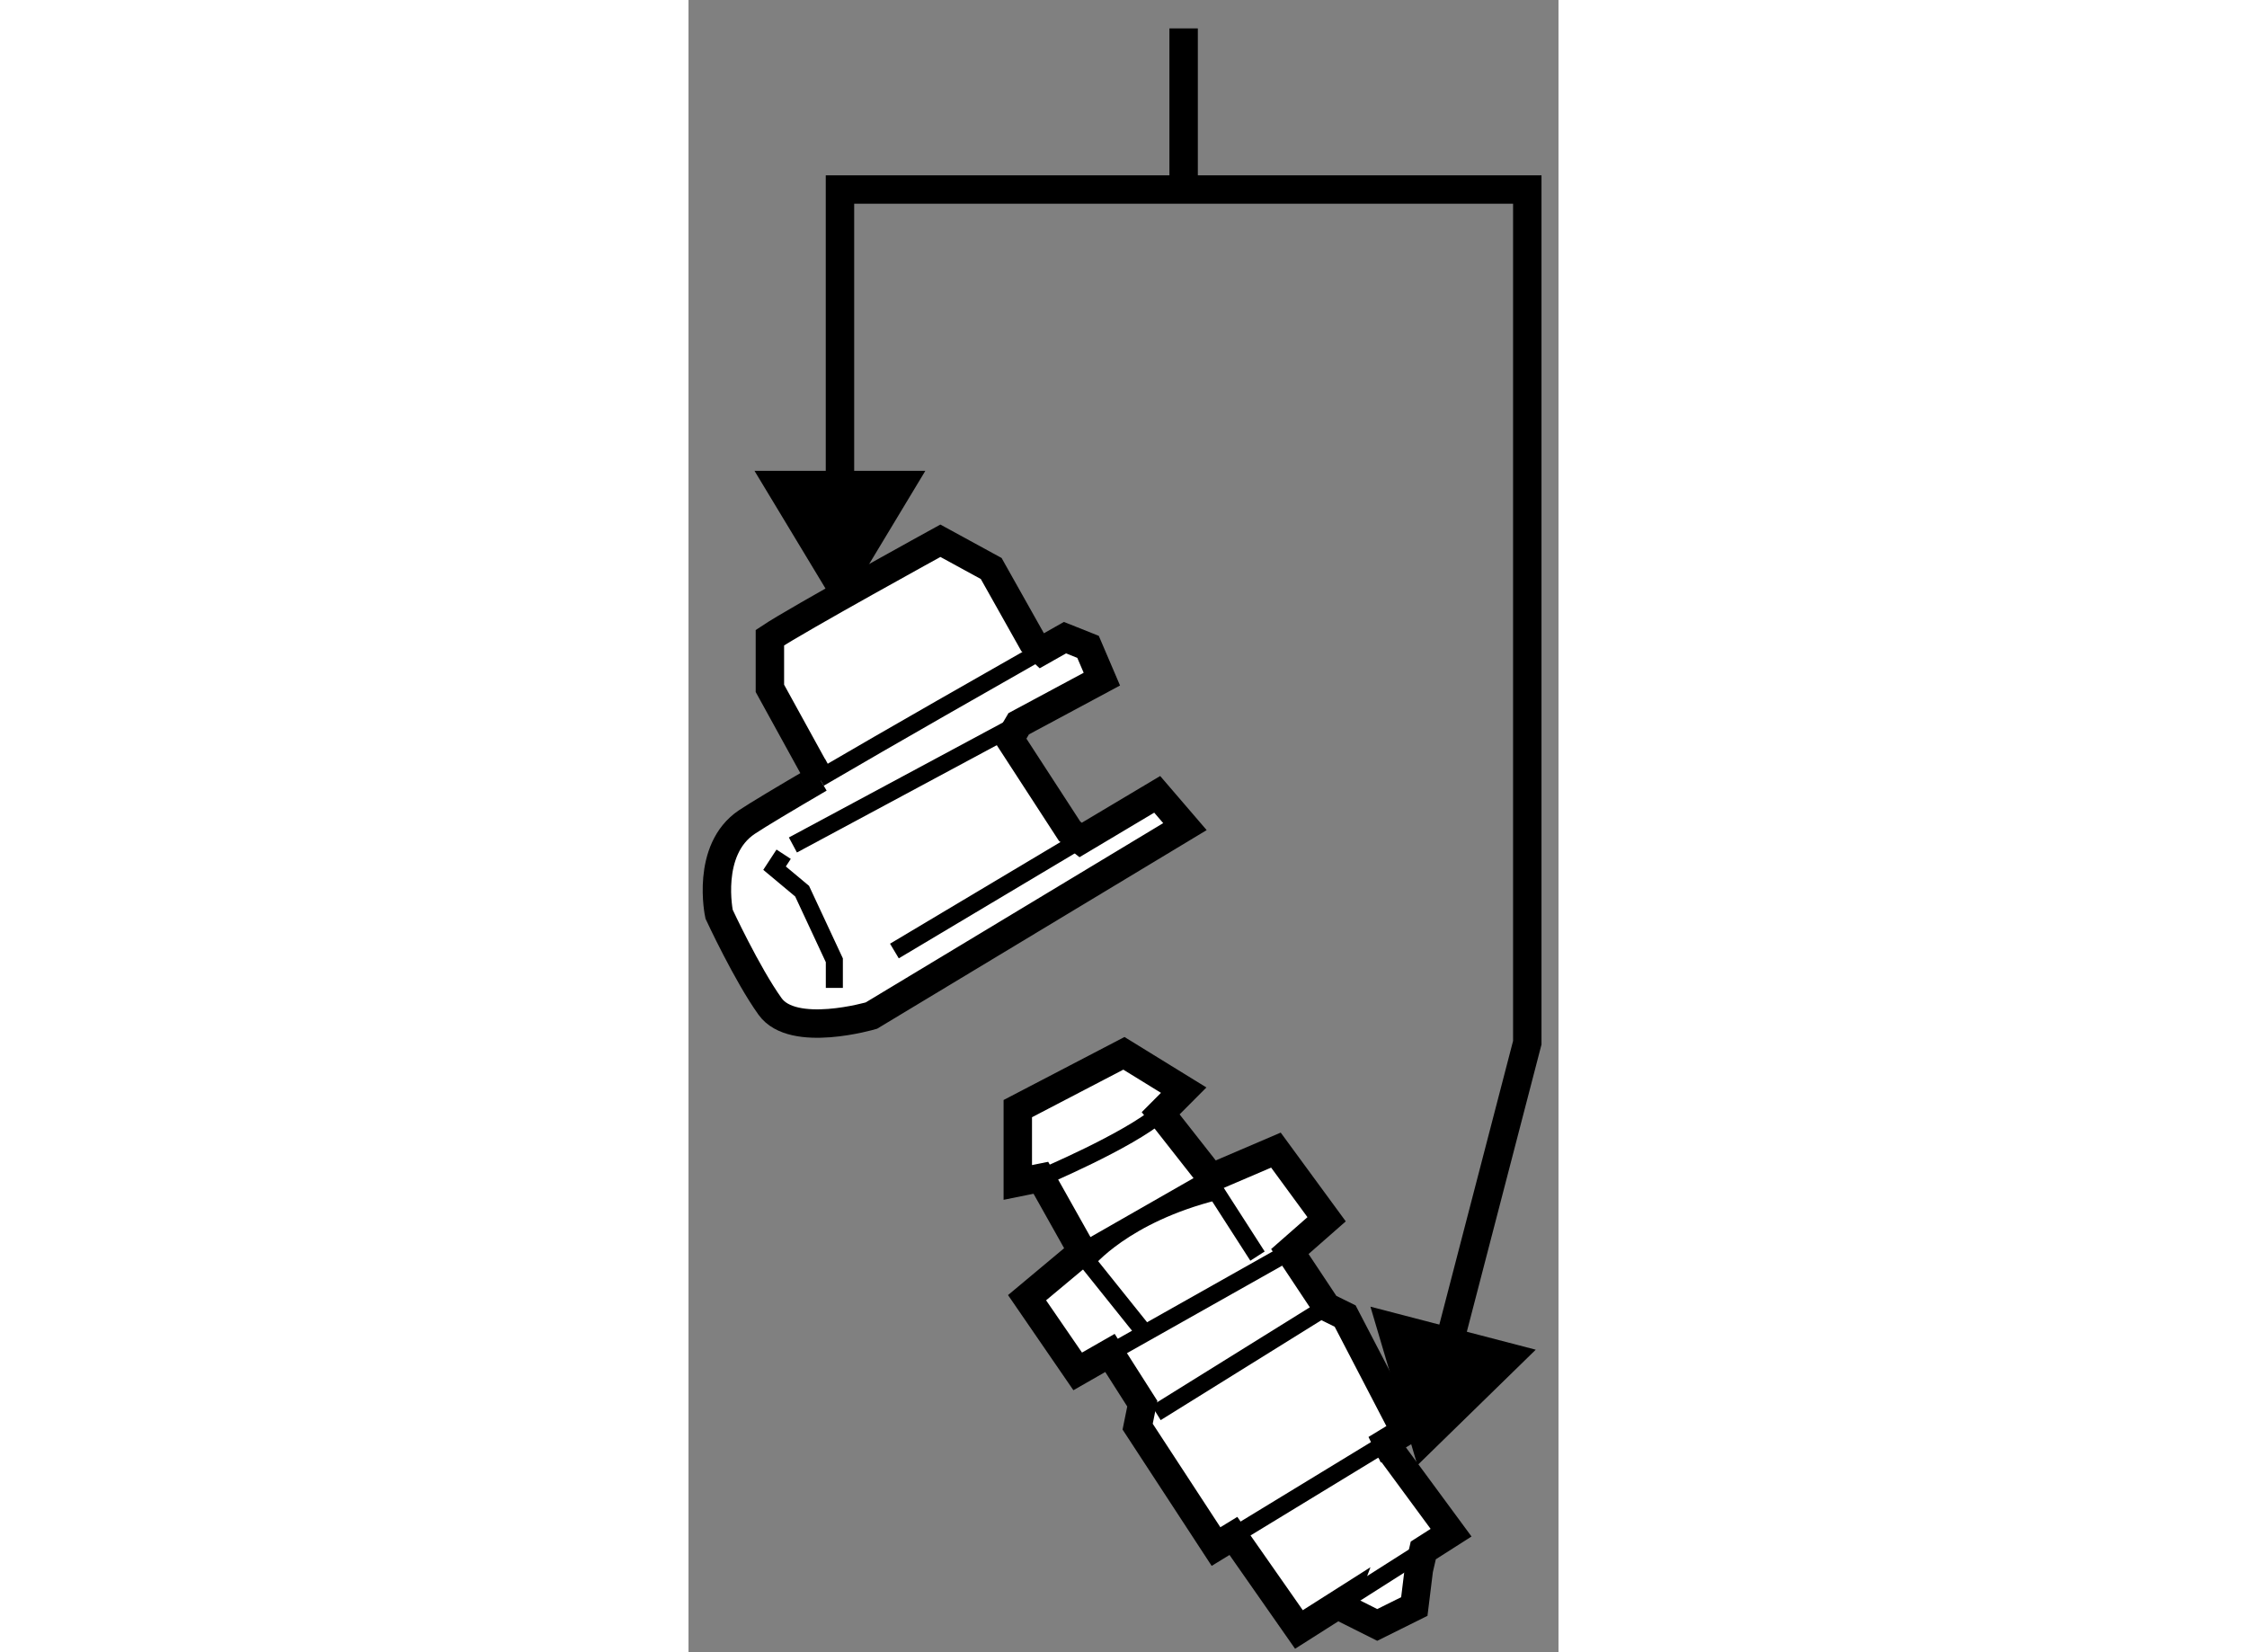 <?xml version="1.0" encoding="utf-8"?>
<!-- Generator: Adobe Illustrator 15.1.0, SVG Export Plug-In . SVG Version: 6.00 Build 0)  -->
<!DOCTYPE svg PUBLIC "-//W3C//DTD SVG 1.1//EN" "http://www.w3.org/Graphics/SVG/1.1/DTD/svg11.dtd">
<svg version="1.1" xmlns="http://www.w3.org/2000/svg" xmlns:xlink="http://www.w3.org/1999/xlink" x="0px" y="0px" width="244.8px"
	 height="180px" viewBox="171.827 19.974 15.308 29.072" enable-background="new 0 0 244.8 180" xml:space="preserve">
	
<rect x="171.827" y="19.974" width="15.308" height="29.072" fill="#808080" stroke="none"/>
	
<g><polygon points="183.826,42.966 184.653,45.756 186.735,43.723 		"></polygon><line fill="none" stroke="#000000" stroke-width="0.5" x1="180.539" y1="23.308" x2="180.539" y2="20.474"></line><polygon points="172.988,28.259 174.492,30.751 175.994,28.259 		"></polygon><polyline fill="none" stroke="#000000" stroke-width="0.5" points="184.991,44.457 186.586,38.321 186.586,23.309 174.492,23.309 
			174.492,29.409 		"></polyline></g><g><polygon fill="#FFFFFF" stroke="#000000" stroke-width="0.5" points="183.3,48.242 183.946,48.566 184.598,48.242 184.678,47.593 
			184.756,47.255 185.245,46.943 184.111,45.403 183.922,45.472 184.436,45.159 183.381,43.131 183.055,42.97 182.408,41.996 
			183.055,41.428 182.163,40.211 181.026,40.698 180.135,39.563 180.54,39.156 179.488,38.508 177.621,39.481 177.621,40.78 
			178.027,40.698 178.756,41.996 177.784,42.808 178.675,44.105 179.243,43.78 179.812,44.673 179.73,45.077 181.109,47.187 
			181.614,46.878 181.434,47.024 182.568,48.646 183.33,48.162 		"></polygon><line fill="none" stroke="#000000" stroke-width="0.3" x1="183.922" y1="45.472" x2="181.614" y2="46.878"></line><line fill="none" stroke="#000000" stroke-width="0.3" x1="183.33" y1="48.162" x2="184.756" y2="47.255"></line><line fill="none" stroke="#000000" stroke-width="0.3" x1="179.243" y1="43.78" x2="182.408" y2="41.996"></line><path fill="none" stroke="#000000" stroke-width="0.3" d="M178.027,40.698c0,0,1.539-0.648,2.107-1.136"></path><line fill="none" stroke="#000000" stroke-width="0.3" x1="178.756" y1="41.996" x2="181.026" y2="40.698"></line><line fill="none" stroke="#000000" stroke-width="0.3" x1="180.056" y1="44.835" x2="183.055" y2="42.97"></line><path fill="none" stroke="#000000" stroke-width="0.3" d="M179.812,43.375l-0.975-1.217c0,0,0.651-0.812,2.272-1.217l0.73,1.135"></path></g><g><path fill="#FFFFFF" stroke="#000000" stroke-width="0.5" d="M177.882,31.274l-0.729-1.297l-0.894-0.488c0,0-2.514,1.381-3,1.705
			v0.892l0.893,1.623l-0.021-0.039c-0.604,0.353-1.084,0.64-1.276,0.768c-0.732,0.488-0.49,1.622-0.49,1.622s0.49,1.056,0.896,1.622
			c0.404,0.568,1.784,0.162,1.784,0.162l5.517-3.325l0,0l-0.488-0.568l-1.347,0.803l-0.195-0.155l-1.053-1.621l0.158-0.269
			l1.463-0.785l-0.243-0.568l-0.406-0.162c0,0-0.152,0.086-0.408,0.231L177.882,31.274z"></path><line fill="none" stroke="#000000" stroke-width="0.3" x1="177.636" y1="32.709" x2="173.664" y2="34.842"></line><path fill="none" stroke="#000000" stroke-width="0.3" d="M174.131,33.67c1.277-0.747,3.104-1.787,3.91-2.245"></path><line fill="none" stroke="#000000" stroke-width="0.3" x1="175.45" y1="36.708" x2="178.726" y2="34.754"></line><polyline fill="none" stroke="#000000" stroke-width="0.3" points="173.501,35.005 173.341,35.25 173.826,35.655 174.393,36.871 
			174.393,37.357 		"></polyline></g>


</svg>